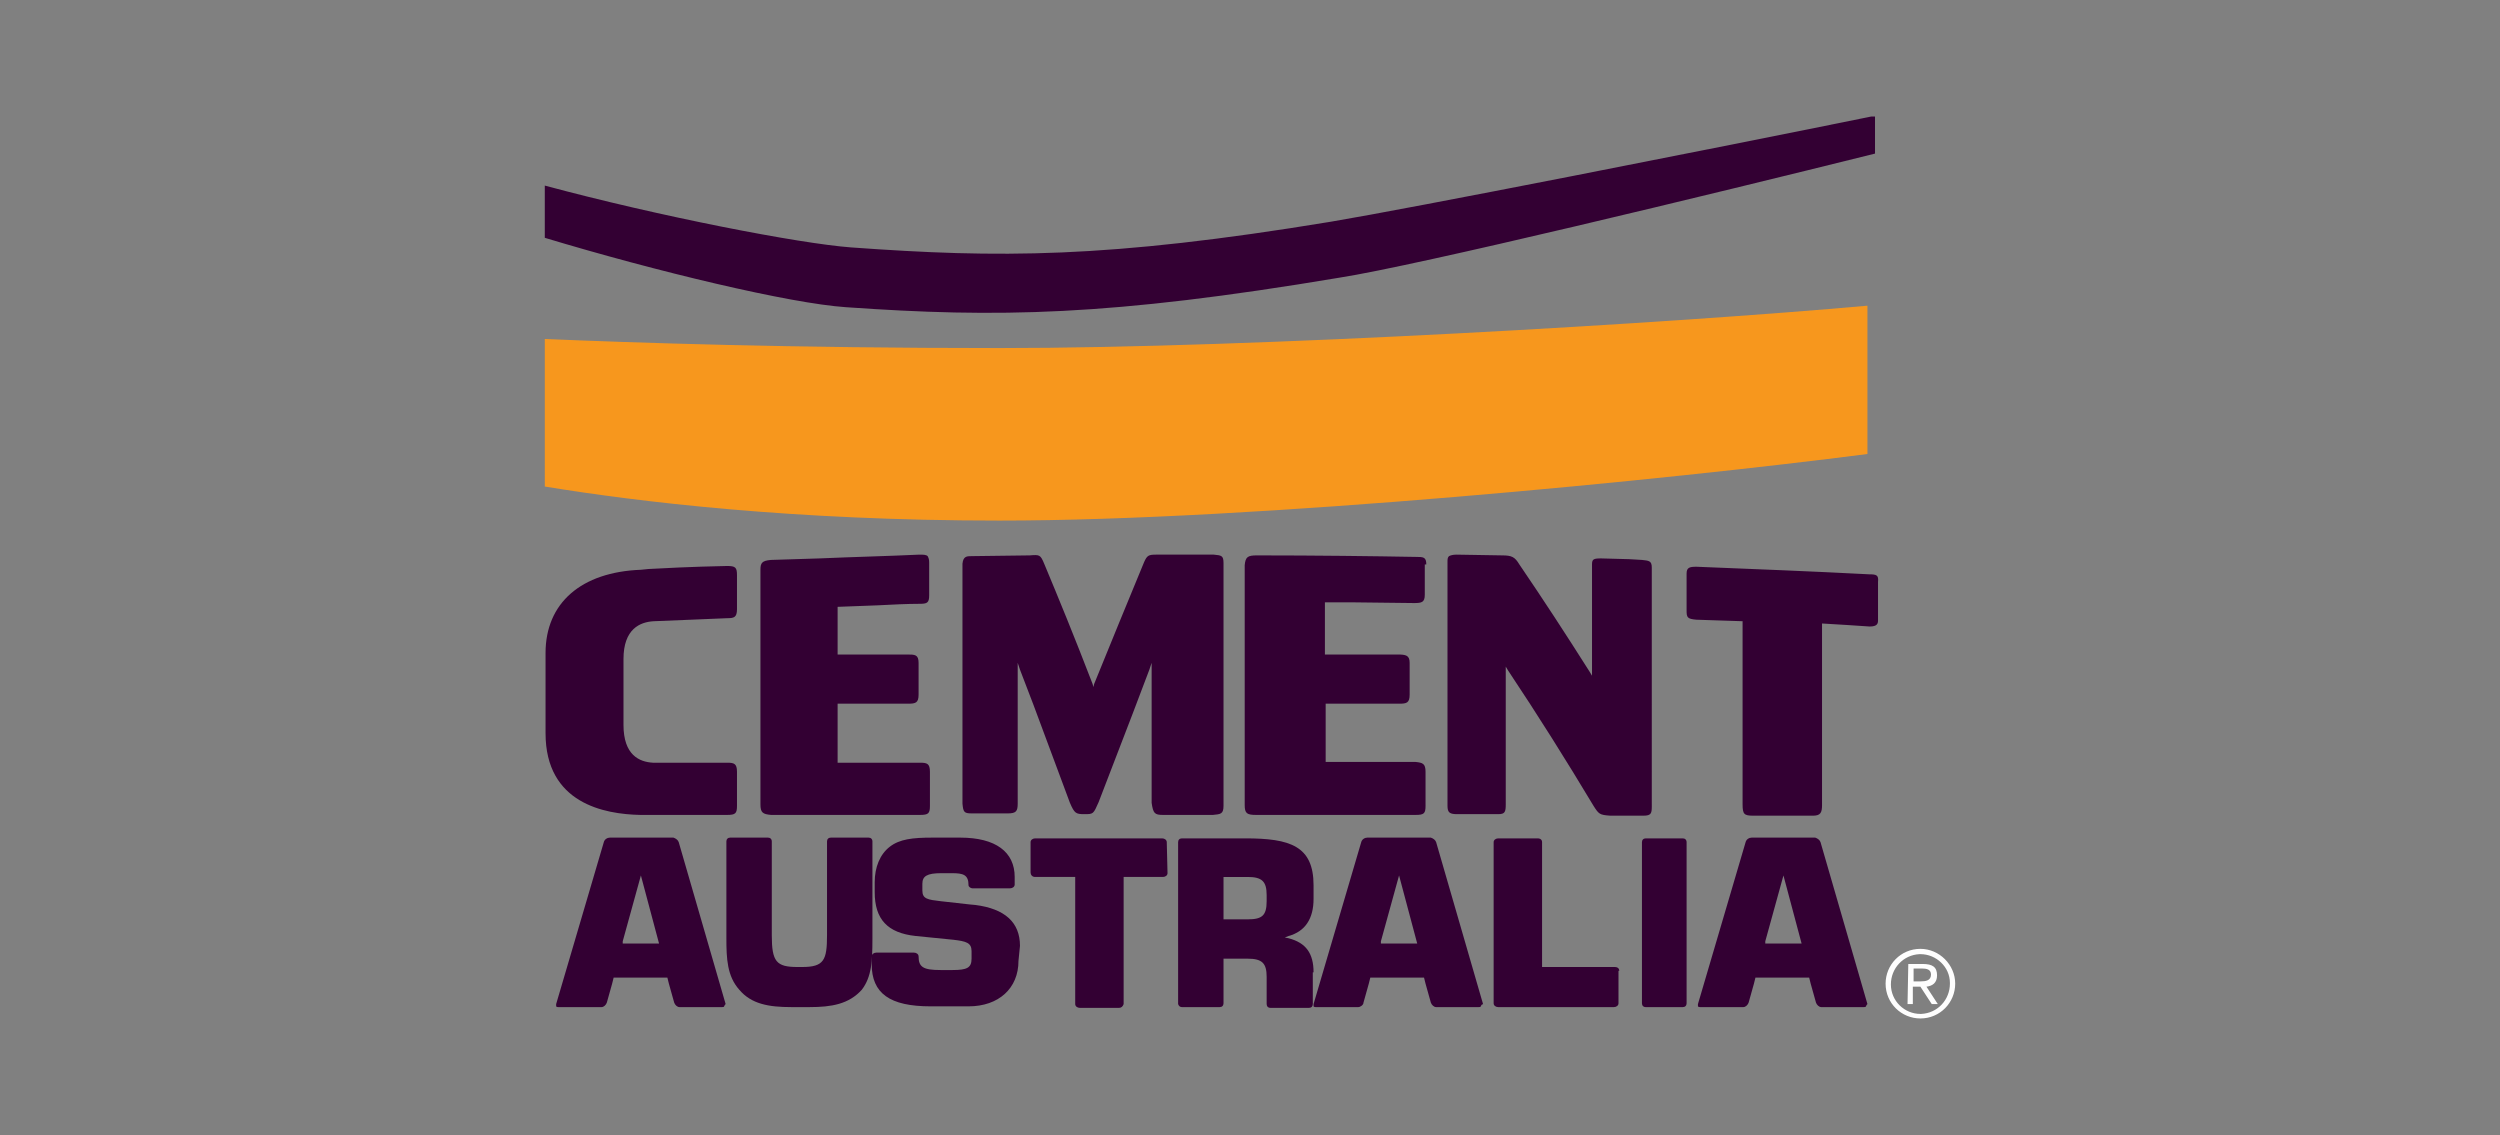 <svg xmlns="http://www.w3.org/2000/svg" xmlns:xlink="http://www.w3.org/1999/xlink" id="Layer_1" x="0px" y="0px" viewBox="0 0 330.4 150" style="enable-background:new 0 0 330.4 150;" xml:space="preserve"><rect x="0" y="0" width="330.4" height="150" fill="#808080" stroke="none"/><style type="text/css">	.st0{fill:#F7971D;}	.st1{clip-path:url(#SVGID_00000083051771843386293550000016519158914682652598_);}	.st2{fill:#FEFEFE;}	.st3{clip-path:url(#SVGID_00000128465894874561989390000014407069631171949482_);}	.st4{fill:#330033;}</style><g>	<g transform="translate(-53 -18)">		<g>			<g>				<path id="yswtc" class="st0" d="M185.1,64c34,0,89.1-3.3,114.7-5.6v19.6c-26.3,3.4-80.8,8.8-114.7,8.8     c-27.4,0-47.9-2.5-60.1-4.5V62.8C136.8,63.3,157.4,64,185.1,64"></path>			</g>		</g>		<g>			<g>				<defs>					<polygon id="SVGID_1_" points="306.8,152.6 311.4,152.6 311.4,143.4 302.1,143.4 302.1,152.6      "></polygon>				</defs>				<clipPath id="SVGID_00000067207933810520441460000006443469263958436255_">					<use xlink:href="#SVGID_1_" style="overflow:visible;"></use>				</clipPath>				<g style="clip-path:url(#SVGID_00000067207933810520441460000006443469263958436255_);">					<g>						<path id="yswte" class="st2" d="M305.8,146h1.2c0.6,0,1.2,0.1,1.2,0.8c0,0.8-0.7,0.9-1.4,0.9h-0.9V146z M305.1,150.7h0.7v-2.3       h1l1.5,2.3h0.8l-1.5-2.3c0.8-0.1,1.4-0.5,1.4-1.5c0-1.1-0.6-1.5-1.9-1.5h-1.9L305.1,150.7z M306.8,152c-2.1,0-3.9-1.7-3.9-3.9       c0,0,0,0,0,0c0-2.1,1.6-3.9,3.8-4c0,0,0.1,0,0.1,0c2.1,0,3.9,1.7,3.9,3.8c0,0,0,0.1,0,0.1c0,2.1-1.6,3.9-3.8,4       C306.9,152,306.8,152,306.8,152L306.8,152z M306.8,143.4c-2.6,0-4.6,2.1-4.6,4.6c0,2.6,2.1,4.6,4.6,4.6c2.6,0,4.6-2.1,4.6-4.6       C311.4,145.5,309.3,143.4,306.8,143.4z"></path>					</g>				</g>			</g>		</g>		<g>			<g>				<defs>					<polygon id="SVGID_00000179630827681579161450000015721936024032377271_" points="125,46.4 125,33.4 301,33.4 301,59.4       125,59.4      "></polygon>				</defs>				<clipPath id="SVGID_00000144302629743103301240000013420074092454339748_">					<use xlink:href="#SVGID_00000179630827681579161450000015721936024032377271_" style="overflow:visible;"></use>				</clipPath>				<g style="clip-path:url(#SVGID_00000144302629743103301240000013420074092454339748_);">					<g>						<path id="yswtg" class="st4" d="M230,54.7c-30.4,5.1-45.2,5.3-65.2,3.9c-7.4-0.5-25-4.7-39.9-9.2v-6.9       c15.2,4.1,33.8,7.7,40.6,8.2c19.4,1.4,33.7,1.5,63.4-3.4c10.2-1.7,50.3-9.6,71.9-14v5C279.1,43.7,240.3,53.1,230,54.7"></path>					</g>				</g>			</g>		</g>		<g>			<g>				<path id="yswth" class="st4" d="M206.7,125.7h6.6c1-0.1,1.4-0.1,1.4-1.2V92.4c0-1-0.3-1-1.3-1.1h-7.6c-1,0-1.2,0.1-1.6,1     c-2.2,5.3-4.4,10.7-6.6,16.1l-0.1,0.4l-0.1-0.4c-2.5-6.5-4.4-11.1-6.4-15.9c-0.5-1.2-0.6-1.2-1.9-1.1l-7.7,0.1     c-0.6,0-1.1,0-1.2,1v31.7c0.1,1.1,0.2,1.3,1.2,1.3h4.8c1.1,0,1.3-0.3,1.3-1.3v-18.6l0.3,0.9l1.8,4.7l4.8,12.9     c0.6,1.4,0.8,1.5,1.9,1.5c1.2,0,1.2,0,1.9-1.6l4.5-11.7l2.2-5.8l0.3-0.9v18.5C205.4,125.5,205.6,125.7,206.7,125.7"></path>			</g>		</g>		<g>			<g>				<path id="yswti" class="st4" d="M241.5,92.6c0-1-0.4-1-1.4-1c-5.5-0.1-13.2-0.2-21-0.2c-1.2,0-1.5,0.2-1.6,1.3v31.7     c0,1.1,0.3,1.3,1.5,1.3h21.1c1.1,0,1.3-0.2,1.3-1.2V120c0-1.1-0.4-1.2-1.3-1.3h-11.9v-7.7l9.7,0c1,0,1.4-0.1,1.4-1.2v-4.2     c0-1-0.5-1.1-1.6-1.1l-9.6,0v-6.9l3.3,0l8.5,0.1c1,0,1.4-0.1,1.4-1.1V92.6z"></path>			</g>		</g>		<g>			<g>				<path id="yswtj" class="st4" d="M263.6,124.5c0.7,1.1,0.8,1.2,2.2,1.3l4.4,0c1,0,1.1-0.3,1.1-1.2V93c0-0.9-0.4-0.9-1.3-1     l-1.7-0.1l-3.7-0.1c-1,0-1.2,0.1-1.2,0.8v14.7l-0.3-0.5c-3.3-5.2-6.1-9.5-9.3-14.2c-0.6-1-1-1.2-2.3-1.2l-6-0.1     c-0.5,0-0.8,0.1-1,0.2c-0.2,0.2-0.2,0.4-0.2,0.8v32.2c0,0.9,0.3,1.1,1.3,1.1h5.4c0.9,0,1-0.3,1-1.3v-18.2l0.3,0.5     C256.3,112.6,260,118.5,263.6,124.5"></path>			</g>		</g>		<g>			<g>				<path id="yswtk" class="st4" d="M300,93.9c-7.6-0.4-15.4-0.7-22.8-1c-0.9,0-1.3,0.1-1.3,0.9v4.9c0,0.9,0.1,1.1,1.3,1.2l3,0.1     l3.1,0.1v24.2c0,1.3,0.2,1.5,1.4,1.5h7.9c1,0,1.2-0.4,1.2-1.4v-24l3.3,0.2l3,0.2c1,0,1.1-0.4,1.1-0.8v-5.1     C301.3,94,301,93.9,300,93.9"></path>			</g>		</g>		<g>			<g>				<path id="yswtl" class="st4" d="M161.3,91.8l-6.4,0.2c-1.2,0.1-1.4,0.4-1.4,1.3l0,14.1l0,16.9c0,1.1,0.3,1.3,1.4,1.4h19.7     c1.1,0,1.3-0.2,1.3-1.2V120c0-1.1-0.4-1.2-1.3-1.2h-10.9V111h7.1l2.2,0c1,0,1.4-0.1,1.4-1.2v-4.2c0-1.1-0.5-1.1-1.5-1.1l-3,0     l-6.2,0v-6.3l5.3-0.2c1.9-0.1,3.9-0.2,5.5-0.2c1,0,1.3-0.1,1.3-1.1v-4.4c0-0.4-0.1-0.6-0.2-0.8c-0.2-0.2-0.6-0.2-1.1-0.2     C170.3,91.5,165.8,91.6,161.3,91.8"></path>			</g>		</g>		<g>			<g>				<path id="yswtm" class="st4" d="M137.6,125.7l2,0l0.9,0h4.1l4.5,0c1.1,0,1.3-0.2,1.3-1.2V120c0-1.1-0.4-1.2-1.3-1.2h-9.8     c-1.8-0.1-3.9-1-3.9-5v-8.7c0-4,2.2-4.9,4-5l4.9-0.2l4.8-0.2c0.9,0,1.3-0.1,1.3-1.2V94c0-1-0.2-1.2-1.3-1.2     c-4.9,0.1-8.6,0.3-10.4,0.4l-1,0.1c-7.9,0.3-12.6,4.4-12.6,11v10.6C125.1,124.2,132.9,125.6,137.6,125.7"></path>			</g>		</g>		<g>			<g>				<path id="yswtn" class="st4" d="M135.3,142.6l0-0.2l2.4-8.7l2.4,9H135.3z M148.9,150.7l-6.2-21.4c-0.1-0.3-0.4-0.5-0.7-0.6h-8.4     c-0.3,0-0.7,0.2-0.8,0.6l-6.3,21.4c0,0.1,0,0.2,0,0.3c0.1,0.1,0.2,0.1,0.3,0.1h5.7c0.3,0,0.6-0.3,0.7-0.6l0.7-2.5l0.2-0.8h7.1     l0.2,0.8l0.7,2.5c0.1,0.3,0.4,0.6,0.7,0.6h5.6c0.1,0,0.3,0,0.3-0.1l0.1-0.2L148.9,150.7z"></path>			</g>		</g>		<g>			<g>				<path id="yswto" class="st4" d="M235.5,142.6l0-0.2l2.4-8.7l2.4,9H235.5z M249,150.7l-6.2-21.4c-0.1-0.3-0.4-0.5-0.7-0.6h-8.4     c-0.3,0-0.7,0.2-0.8,0.6l-6.3,21.4c0,0.1,0,0.2,0,0.3c0.1,0.1,0.2,0.1,0.3,0.1h5.6c0.3,0,0.7-0.3,0.7-0.6l0.7-2.5l0.2-0.8h7.1     l0.2,0.8l0.7,2.5c0.1,0.3,0.4,0.6,0.7,0.6h5.6c0.1,0,0.3,0,0.3-0.1l0.1-0.2L249,150.7z"></path>			</g>		</g>		<g>			<g>				<path id="yswtp" class="st4" d="M286.3,142.6l0-0.2l2.4-8.7l2.4,9H286.3z M299.8,150.7l-6.2-21.4c-0.1-0.3-0.4-0.5-0.7-0.6h-8.4     c-0.3,0-0.7,0.2-0.8,0.6l-6.3,21.4c0,0.1,0,0.2,0,0.3c0.1,0.1,0.2,0.1,0.3,0.1h5.7c0.3,0,0.6-0.3,0.7-0.6l0.7-2.5l0.2-0.8h7.1     l0.2,0.8l0.7,2.5c0.1,0.3,0.4,0.6,0.7,0.6h5.6c0.1,0,0.3,0,0.3-0.1l0.1-0.2L299.8,150.7z"></path>			</g>		</g>		<g>			<g>				<path id="yswtq" class="st4" d="M168.3,142.1v-12.9c0-0.3-0.2-0.5-0.5-0.5h-5c-0.3,0-0.5,0.2-0.5,0.5v12.4     c0,3.3-0.4,4.2-3.3,4.2h-0.6c-2.8,0-3.4-0.7-3.4-4.2v-12.4c0-0.3-0.2-0.5-0.5-0.5h-5c-0.3,0-0.5,0.2-0.5,0.5v12.8     c0,2.7,0.1,5,1.7,6.8c1.6,1.9,3.9,2.3,6.9,2.3h2.4c2.9,0,5.2-0.4,6.9-2.3C168.2,147.1,168.3,145,168.3,142.1"></path>			</g>		</g>		<g>			<g>				<path id="yswtr" class="st4" d="M187.8,143c0-3.1-2-4.9-5.9-5.4c0,0-0.3,0-4.6-0.5c-1.7-0.2-2.4-0.3-2.4-1.4v-0.9     c0-1,0.6-1.4,2.5-1.4h1.4c1.5,0,2.2,0.2,2.2,1.6c0,0.2,0.3,0.4,0.5,0.4h5c0.3,0,0.6-0.2,0.6-0.5v-1c0-3.3-2.5-5.2-7.2-5.2h-3.7     c-2.6,0-4.3,0.2-5.6,1.2c-1.3,1-2,2.7-2,4.7v1.3c0,3.6,1.7,5.4,5.4,5.8l5,0.5c1.7,0.2,2.4,0.4,2.4,1.5v1c0,1.2-0.6,1.5-2.5,1.5     h-1.6c-2.3,0-2.9-0.4-2.9-1.8c0-0.3-0.3-0.5-0.6-0.5h-5c-0.3,0-0.6,0.2-0.6,0.5v1c0,3.9,2.4,5.6,7.8,5.6h5c4,0,6.6-2.4,6.6-6     L187.8,143z"></path>			</g>		</g>		<g>			<g>				<path id="yswts" class="st4" d="M207.2,129.3c0-0.3-0.3-0.5-0.6-0.5h-16.8c-0.3,0-0.6,0.2-0.6,0.5v4c0,0.3,0.2,0.6,0.6,0.6h5.3     v16.8c0,0.3,0.3,0.5,0.6,0.5h5.2c0.3,0,0.5-0.2,0.6-0.5v-16.8h5.2c0.3,0,0.6-0.2,0.6-0.5L207.2,129.3z"></path>			</g>		</g>		<g>			<g>				<path id="yswtt" class="st4" d="M220.4,137.1c0,1.9-0.6,2.4-2.5,2.4h-3.2v-5.6h3.2c1.9,0,2.5,0.6,2.5,2.4V137.1z M226.6,146.5     c0-2.5-1-3.9-3.3-4.5l-0.5-0.1l0.5-0.2c2.2-0.6,3.3-2.3,3.3-4.9v-1.8c0-5.2-3.1-6.2-9-6.2h-8.4c-0.3,0-0.5,0.2-0.5,0.5v21.4     c0.1,0.3,0.3,0.4,0.5,0.4h5c0.3,0,0.5-0.2,0.5-0.5v-5.9h3.2c1.9,0,2.5,0.6,2.5,2.4v3.6c0,0.3,0.2,0.5,0.5,0.5h5.1     c0.3,0,0.5-0.2,0.5-0.5V146.5z"></path>			</g>		</g>		<g>			<g>				<path id="yswtu" class="st4" d="M267,146.3c0-0.3-0.2-0.5-0.6-0.5h-9.6v-16.5c0-0.3-0.2-0.5-0.6-0.5h-5.2     c-0.3,0-0.6,0.2-0.6,0.5v21.3c0,0.3,0.3,0.5,0.6,0.5h15.3c0.3,0,0.6-0.2,0.6-0.5V146.3z"></path>			</g>		</g>		<g>			<g>				<path id="yswtv" class="st4" d="M275.9,129.3c0-0.3-0.2-0.5-0.5-0.5h-4.9c-0.3,0-0.5,0.2-0.5,0.5v21.3c0,0.3,0.2,0.5,0.5,0.5     h4.9c0.3,0,0.5-0.2,0.5-0.5V129.3z"></path>			</g>		</g>	</g></g></svg>